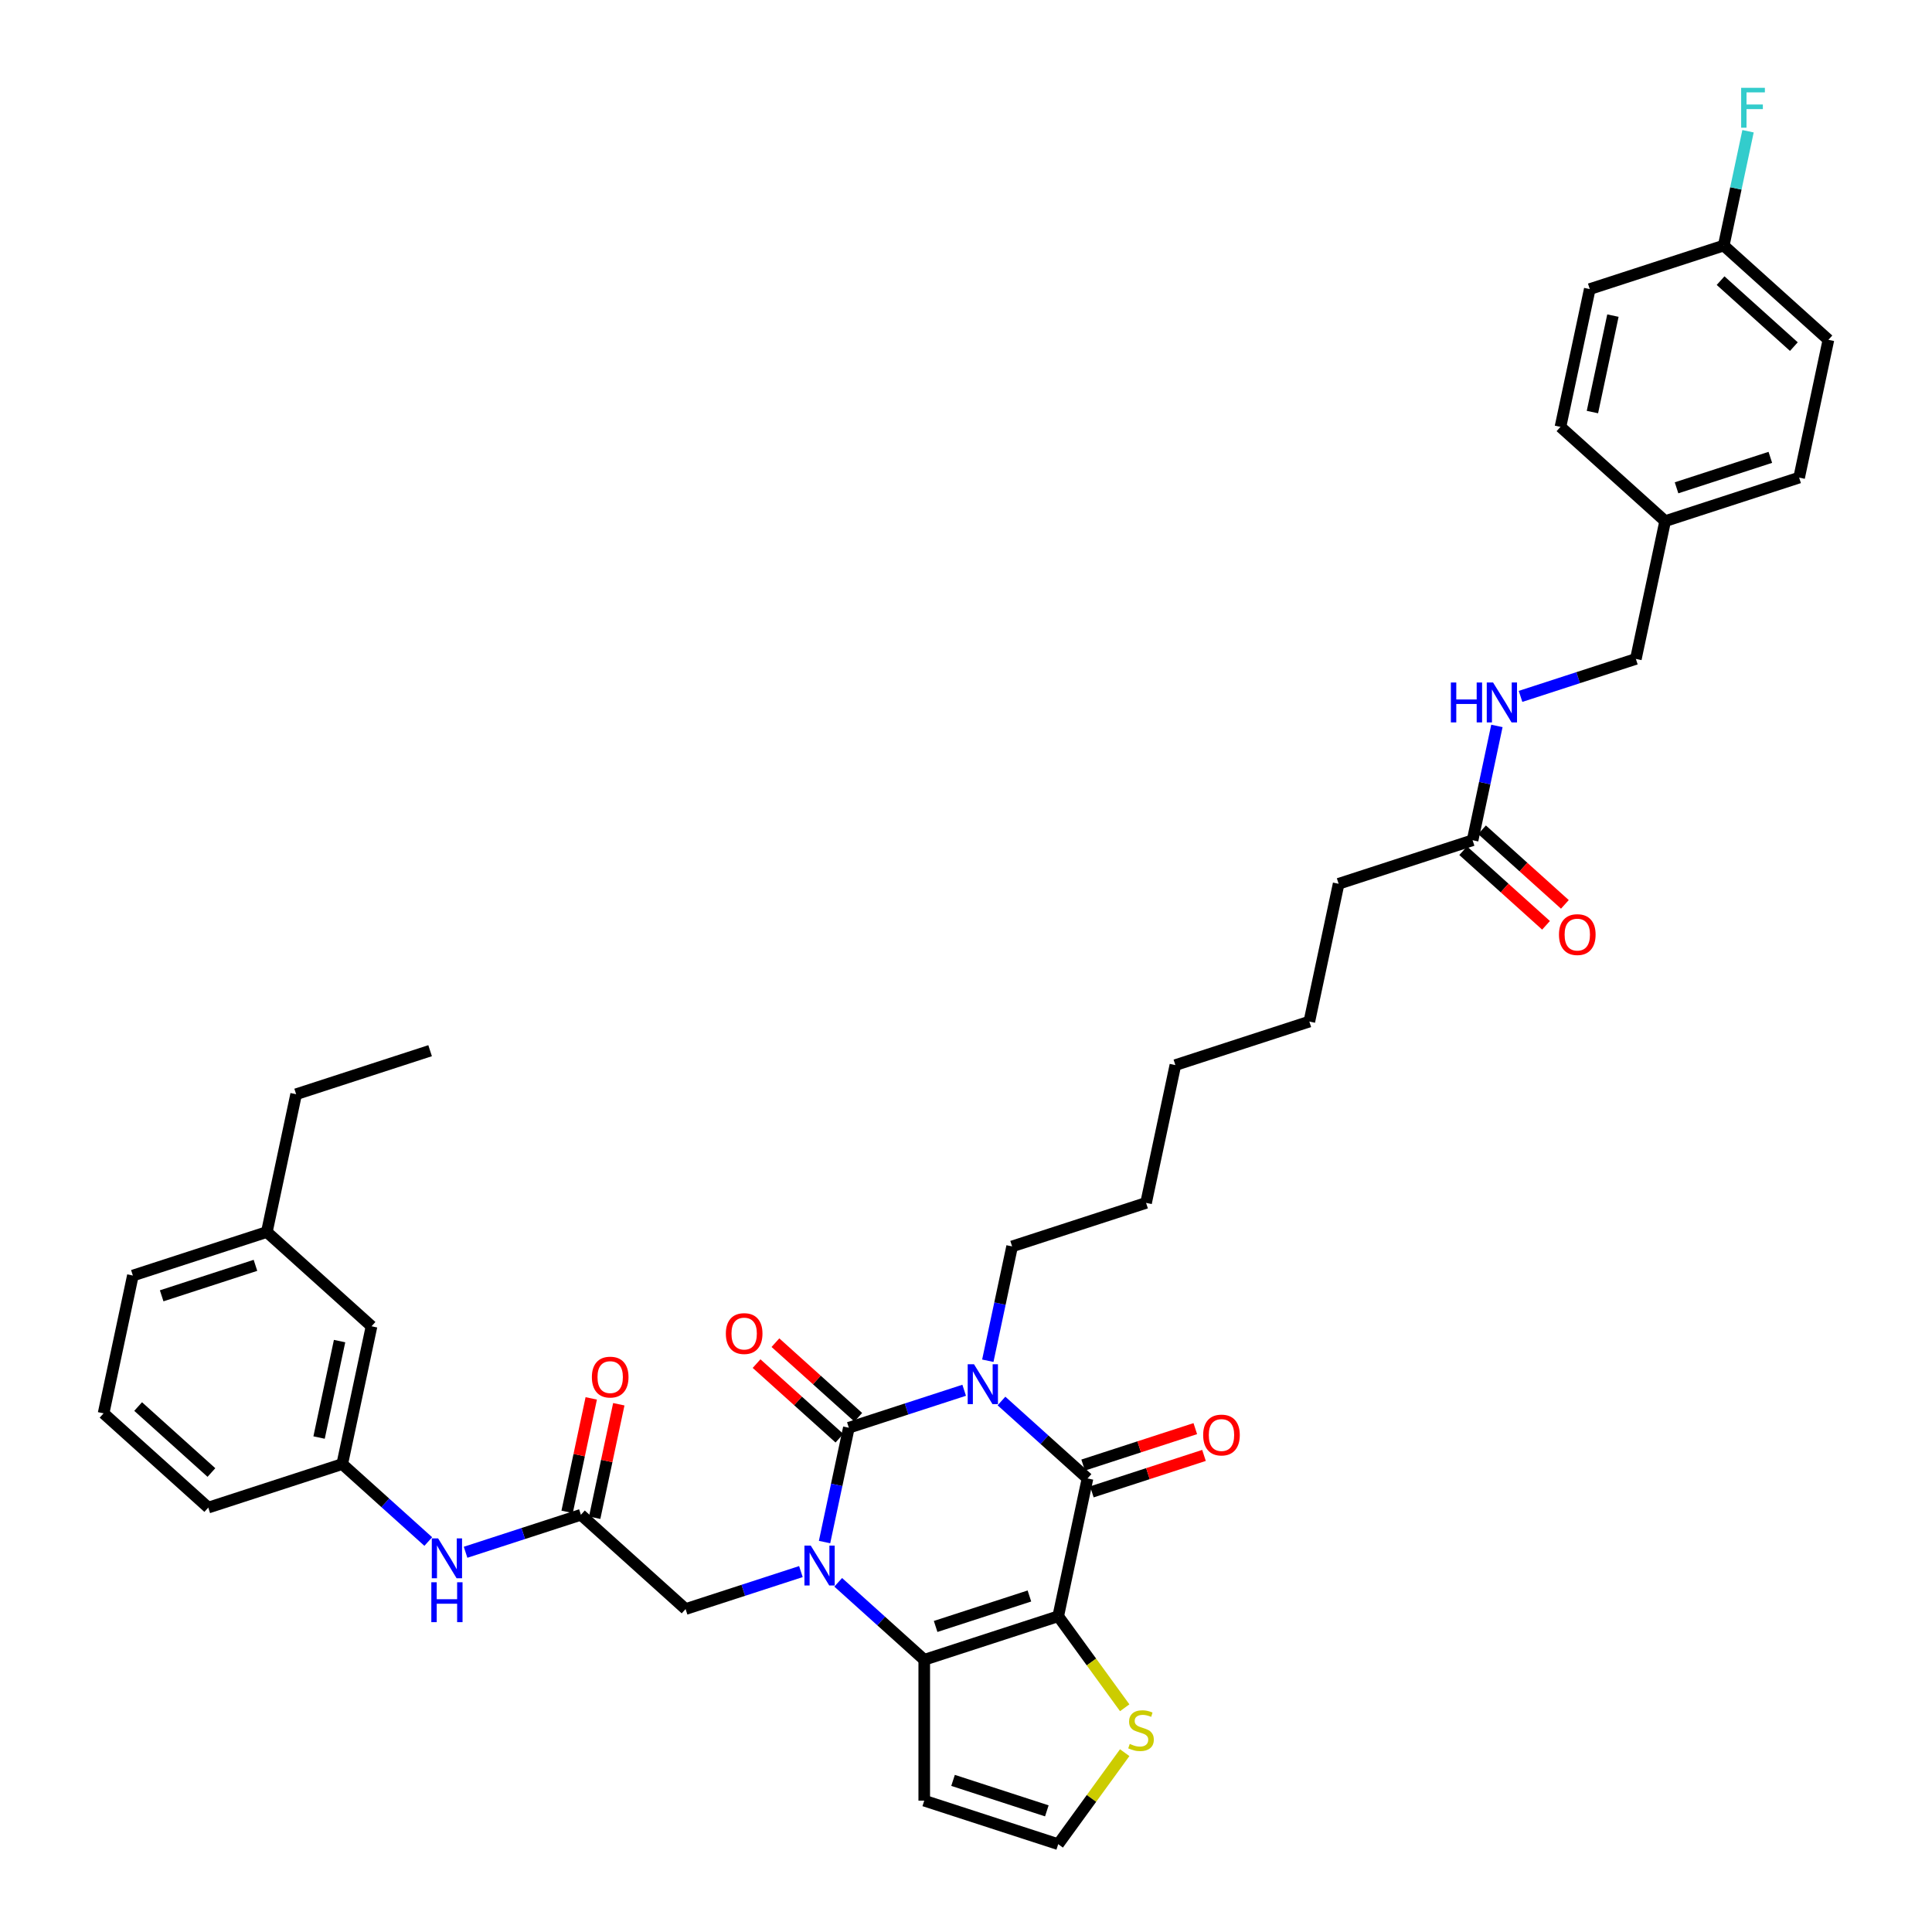 <?xml version='1.0' encoding='iso-8859-1'?>
<svg version='1.1' baseProfile='full'
              xmlns='http://www.w3.org/2000/svg'
                      xmlns:rdkit='http://www.rdkit.org/xml'
                      xmlns:xlink='http://www.w3.org/1999/xlink'
                  xml:space='preserve'
width='1000px' height='1000px' viewBox='0 0 1000 1000'>
<!-- END OF HEADER -->
<rect style='opacity:1.0;fill:#FFFFFF;stroke:none' width='1000' height='1000' x='0' y='0'> </rect>
<path class='bond-0' d='M 499.053,719.598 L 469.207,729.296' style='fill:none;fill-rule:evenodd;stroke:#0000FF;stroke-width:6px;stroke-linecap:butt;stroke-linejoin:miter;stroke-opacity:1' />
<path class='bond-0' d='M 469.207,729.296 L 439.362,738.993' style='fill:none;fill-rule:evenodd;stroke:#000000;stroke-width:6px;stroke-linecap:butt;stroke-linejoin:miter;stroke-opacity:1' />
<path class='bond-3' d='M 518.36,725.154 L 540.626,745.202' style='fill:none;fill-rule:evenodd;stroke:#0000FF;stroke-width:6px;stroke-linecap:butt;stroke-linejoin:miter;stroke-opacity:1' />
<path class='bond-3' d='M 540.626,745.202 L 562.891,765.25' style='fill:none;fill-rule:evenodd;stroke:#000000;stroke-width:6px;stroke-linecap:butt;stroke-linejoin:miter;stroke-opacity:1' />
<path class='bond-18' d='M 511.289,704.314 L 517.577,674.728' style='fill:none;fill-rule:evenodd;stroke:#0000FF;stroke-width:6px;stroke-linecap:butt;stroke-linejoin:miter;stroke-opacity:1' />
<path class='bond-18' d='M 517.577,674.728 L 523.866,645.142' style='fill:none;fill-rule:evenodd;stroke:#000000;stroke-width:6px;stroke-linecap:butt;stroke-linejoin:miter;stroke-opacity:1' />
<path class='bond-1' d='M 439.362,738.993 L 433.073,768.579' style='fill:none;fill-rule:evenodd;stroke:#000000;stroke-width:6px;stroke-linecap:butt;stroke-linejoin:miter;stroke-opacity:1' />
<path class='bond-1' d='M 433.073,768.579 L 426.785,798.165' style='fill:none;fill-rule:evenodd;stroke:#0000FF;stroke-width:6px;stroke-linecap:butt;stroke-linejoin:miter;stroke-opacity:1' />
<path class='bond-9' d='M 444.241,733.575 L 422.799,714.268' style='fill:none;fill-rule:evenodd;stroke:#000000;stroke-width:6px;stroke-linecap:butt;stroke-linejoin:miter;stroke-opacity:1' />
<path class='bond-9' d='M 422.799,714.268 L 401.358,694.962' style='fill:none;fill-rule:evenodd;stroke:#FF0000;stroke-width:6px;stroke-linecap:butt;stroke-linejoin:miter;stroke-opacity:1' />
<path class='bond-9' d='M 434.483,744.412 L 413.042,725.105' style='fill:none;fill-rule:evenodd;stroke:#000000;stroke-width:6px;stroke-linecap:butt;stroke-linejoin:miter;stroke-opacity:1' />
<path class='bond-9' d='M 413.042,725.105 L 391.6,705.799' style='fill:none;fill-rule:evenodd;stroke:#FF0000;stroke-width:6px;stroke-linecap:butt;stroke-linejoin:miter;stroke-opacity:1' />
<path class='bond-6' d='M 414.549,813.449 L 384.704,823.147' style='fill:none;fill-rule:evenodd;stroke:#0000FF;stroke-width:6px;stroke-linecap:butt;stroke-linejoin:miter;stroke-opacity:1' />
<path class='bond-6' d='M 384.704,823.147 L 354.858,832.844' style='fill:none;fill-rule:evenodd;stroke:#000000;stroke-width:6px;stroke-linecap:butt;stroke-linejoin:miter;stroke-opacity:1' />
<path class='bond-38' d='M 433.856,819.005 L 456.122,839.053' style='fill:none;fill-rule:evenodd;stroke:#0000FF;stroke-width:6px;stroke-linecap:butt;stroke-linejoin:miter;stroke-opacity:1' />
<path class='bond-38' d='M 456.122,839.053 L 478.388,859.101' style='fill:none;fill-rule:evenodd;stroke:#000000;stroke-width:6px;stroke-linecap:butt;stroke-linejoin:miter;stroke-opacity:1' />
<path class='bond-2' d='M 547.732,836.57 L 562.891,765.25' style='fill:none;fill-rule:evenodd;stroke:#000000;stroke-width:6px;stroke-linecap:butt;stroke-linejoin:miter;stroke-opacity:1' />
<path class='bond-4' d='M 547.732,836.57 L 478.388,859.101' style='fill:none;fill-rule:evenodd;stroke:#000000;stroke-width:6px;stroke-linecap:butt;stroke-linejoin:miter;stroke-opacity:1' />
<path class='bond-4' d='M 532.824,826.081 L 484.283,841.853' style='fill:none;fill-rule:evenodd;stroke:#000000;stroke-width:6px;stroke-linecap:butt;stroke-linejoin:miter;stroke-opacity:1' />
<path class='bond-5' d='M 547.732,836.57 L 564.939,860.253' style='fill:none;fill-rule:evenodd;stroke:#000000;stroke-width:6px;stroke-linecap:butt;stroke-linejoin:miter;stroke-opacity:1' />
<path class='bond-5' d='M 564.939,860.253 L 582.146,883.936' style='fill:none;fill-rule:evenodd;stroke:#CCCC00;stroke-width:6px;stroke-linecap:butt;stroke-linejoin:miter;stroke-opacity:1' />
<path class='bond-11' d='M 565.145,772.185 L 594.166,762.755' style='fill:none;fill-rule:evenodd;stroke:#000000;stroke-width:6px;stroke-linecap:butt;stroke-linejoin:miter;stroke-opacity:1' />
<path class='bond-11' d='M 594.166,762.755 L 623.187,753.325' style='fill:none;fill-rule:evenodd;stroke:#FF0000;stroke-width:6px;stroke-linecap:butt;stroke-linejoin:miter;stroke-opacity:1' />
<path class='bond-11' d='M 560.638,758.316 L 589.66,748.886' style='fill:none;fill-rule:evenodd;stroke:#000000;stroke-width:6px;stroke-linecap:butt;stroke-linejoin:miter;stroke-opacity:1' />
<path class='bond-11' d='M 589.66,748.886 L 618.681,739.456' style='fill:none;fill-rule:evenodd;stroke:#FF0000;stroke-width:6px;stroke-linecap:butt;stroke-linejoin:miter;stroke-opacity:1' />
<path class='bond-7' d='M 478.388,859.101 L 478.388,932.014' style='fill:none;fill-rule:evenodd;stroke:#000000;stroke-width:6px;stroke-linecap:butt;stroke-linejoin:miter;stroke-opacity:1' />
<path class='bond-10' d='M 582.146,907.179 L 564.939,930.862' style='fill:none;fill-rule:evenodd;stroke:#CCCC00;stroke-width:6px;stroke-linecap:butt;stroke-linejoin:miter;stroke-opacity:1' />
<path class='bond-10' d='M 564.939,930.862 L 547.732,954.545' style='fill:none;fill-rule:evenodd;stroke:#000000;stroke-width:6px;stroke-linecap:butt;stroke-linejoin:miter;stroke-opacity:1' />
<path class='bond-8' d='M 354.858,832.844 L 300.673,784.056' style='fill:none;fill-rule:evenodd;stroke:#000000;stroke-width:6px;stroke-linecap:butt;stroke-linejoin:miter;stroke-opacity:1' />
<path class='bond-39' d='M 478.388,932.014 L 547.732,954.545' style='fill:none;fill-rule:evenodd;stroke:#000000;stroke-width:6px;stroke-linecap:butt;stroke-linejoin:miter;stroke-opacity:1' />
<path class='bond-39' d='M 493.296,921.525 L 541.837,937.297' style='fill:none;fill-rule:evenodd;stroke:#000000;stroke-width:6px;stroke-linecap:butt;stroke-linejoin:miter;stroke-opacity:1' />
<path class='bond-12' d='M 300.673,784.056 L 270.828,793.753' style='fill:none;fill-rule:evenodd;stroke:#000000;stroke-width:6px;stroke-linecap:butt;stroke-linejoin:miter;stroke-opacity:1' />
<path class='bond-12' d='M 270.828,793.753 L 240.983,803.451' style='fill:none;fill-rule:evenodd;stroke:#0000FF;stroke-width:6px;stroke-linecap:butt;stroke-linejoin:miter;stroke-opacity:1' />
<path class='bond-15' d='M 307.805,785.572 L 314.048,756.204' style='fill:none;fill-rule:evenodd;stroke:#000000;stroke-width:6px;stroke-linecap:butt;stroke-linejoin:miter;stroke-opacity:1' />
<path class='bond-15' d='M 314.048,756.204 L 320.29,726.837' style='fill:none;fill-rule:evenodd;stroke:#FF0000;stroke-width:6px;stroke-linecap:butt;stroke-linejoin:miter;stroke-opacity:1' />
<path class='bond-15' d='M 293.541,782.54 L 299.784,753.172' style='fill:none;fill-rule:evenodd;stroke:#000000;stroke-width:6px;stroke-linecap:butt;stroke-linejoin:miter;stroke-opacity:1' />
<path class='bond-15' d='M 299.784,753.172 L 306.026,723.805' style='fill:none;fill-rule:evenodd;stroke:#FF0000;stroke-width:6px;stroke-linecap:butt;stroke-linejoin:miter;stroke-opacity:1' />
<path class='bond-16' d='M 221.675,797.895 L 199.41,777.847' style='fill:none;fill-rule:evenodd;stroke:#0000FF;stroke-width:6px;stroke-linecap:butt;stroke-linejoin:miter;stroke-opacity:1' />
<path class='bond-16' d='M 199.41,777.847 L 177.144,757.799' style='fill:none;fill-rule:evenodd;stroke:#000000;stroke-width:6px;stroke-linecap:butt;stroke-linejoin:miter;stroke-opacity:1' />
<path class='bond-13' d='M 762.218,434.909 L 692.874,457.44' style='fill:none;fill-rule:evenodd;stroke:#000000;stroke-width:6px;stroke-linecap:butt;stroke-linejoin:miter;stroke-opacity:1' />
<path class='bond-14' d='M 762.218,434.909 L 768.507,405.323' style='fill:none;fill-rule:evenodd;stroke:#000000;stroke-width:6px;stroke-linecap:butt;stroke-linejoin:miter;stroke-opacity:1' />
<path class='bond-14' d='M 768.507,405.323 L 774.796,375.736' style='fill:none;fill-rule:evenodd;stroke:#0000FF;stroke-width:6px;stroke-linecap:butt;stroke-linejoin:miter;stroke-opacity:1' />
<path class='bond-17' d='M 757.339,440.327 L 778.781,459.633' style='fill:none;fill-rule:evenodd;stroke:#000000;stroke-width:6px;stroke-linecap:butt;stroke-linejoin:miter;stroke-opacity:1' />
<path class='bond-17' d='M 778.781,459.633 L 800.223,478.94' style='fill:none;fill-rule:evenodd;stroke:#FF0000;stroke-width:6px;stroke-linecap:butt;stroke-linejoin:miter;stroke-opacity:1' />
<path class='bond-17' d='M 767.097,429.49 L 788.539,448.796' style='fill:none;fill-rule:evenodd;stroke:#000000;stroke-width:6px;stroke-linecap:butt;stroke-linejoin:miter;stroke-opacity:1' />
<path class='bond-17' d='M 788.539,448.796 L 809.98,468.103' style='fill:none;fill-rule:evenodd;stroke:#FF0000;stroke-width:6px;stroke-linecap:butt;stroke-linejoin:miter;stroke-opacity:1' />
<path class='bond-20' d='M 787.031,360.452 L 816.877,350.755' style='fill:none;fill-rule:evenodd;stroke:#0000FF;stroke-width:6px;stroke-linecap:butt;stroke-linejoin:miter;stroke-opacity:1' />
<path class='bond-20' d='M 816.877,350.755 L 846.722,341.058' style='fill:none;fill-rule:evenodd;stroke:#000000;stroke-width:6px;stroke-linecap:butt;stroke-linejoin:miter;stroke-opacity:1' />
<path class='bond-19' d='M 177.144,757.799 L 192.304,686.479' style='fill:none;fill-rule:evenodd;stroke:#000000;stroke-width:6px;stroke-linecap:butt;stroke-linejoin:miter;stroke-opacity:1' />
<path class='bond-19' d='M 165.154,744.069 L 175.766,694.145' style='fill:none;fill-rule:evenodd;stroke:#000000;stroke-width:6px;stroke-linecap:butt;stroke-linejoin:miter;stroke-opacity:1' />
<path class='bond-31' d='M 177.144,757.799 L 107.8,780.33' style='fill:none;fill-rule:evenodd;stroke:#000000;stroke-width:6px;stroke-linecap:butt;stroke-linejoin:miter;stroke-opacity:1' />
<path class='bond-34' d='M 523.866,645.142 L 593.21,622.611' style='fill:none;fill-rule:evenodd;stroke:#000000;stroke-width:6px;stroke-linecap:butt;stroke-linejoin:miter;stroke-opacity:1' />
<path class='bond-24' d='M 192.304,686.479 L 138.119,637.691' style='fill:none;fill-rule:evenodd;stroke:#000000;stroke-width:6px;stroke-linecap:butt;stroke-linejoin:miter;stroke-opacity:1' />
<path class='bond-22' d='M 846.722,341.058 L 861.881,269.738' style='fill:none;fill-rule:evenodd;stroke:#000000;stroke-width:6px;stroke-linecap:butt;stroke-linejoin:miter;stroke-opacity:1' />
<path class='bond-21' d='M 892.2,127.099 L 946.385,175.887' style='fill:none;fill-rule:evenodd;stroke:#000000;stroke-width:6px;stroke-linecap:butt;stroke-linejoin:miter;stroke-opacity:1' />
<path class='bond-21' d='M 890.57,145.254 L 928.5,179.406' style='fill:none;fill-rule:evenodd;stroke:#000000;stroke-width:6px;stroke-linecap:butt;stroke-linejoin:miter;stroke-opacity:1' />
<path class='bond-23' d='M 892.2,127.099 L 898.489,97.513' style='fill:none;fill-rule:evenodd;stroke:#000000;stroke-width:6px;stroke-linecap:butt;stroke-linejoin:miter;stroke-opacity:1' />
<path class='bond-23' d='M 898.489,97.513 L 904.778,67.926' style='fill:none;fill-rule:evenodd;stroke:#33CCCC;stroke-width:6px;stroke-linecap:butt;stroke-linejoin:miter;stroke-opacity:1' />
<path class='bond-41' d='M 892.2,127.099 L 822.856,149.63' style='fill:none;fill-rule:evenodd;stroke:#000000;stroke-width:6px;stroke-linecap:butt;stroke-linejoin:miter;stroke-opacity:1' />
<path class='bond-27' d='M 861.881,269.738 L 807.696,220.95' style='fill:none;fill-rule:evenodd;stroke:#000000;stroke-width:6px;stroke-linecap:butt;stroke-linejoin:miter;stroke-opacity:1' />
<path class='bond-28' d='M 861.881,269.738 L 931.226,247.207' style='fill:none;fill-rule:evenodd;stroke:#000000;stroke-width:6px;stroke-linecap:butt;stroke-linejoin:miter;stroke-opacity:1' />
<path class='bond-28' d='M 867.777,252.489 L 916.318,236.718' style='fill:none;fill-rule:evenodd;stroke:#000000;stroke-width:6px;stroke-linecap:butt;stroke-linejoin:miter;stroke-opacity:1' />
<path class='bond-33' d='M 138.119,637.691 L 153.278,566.371' style='fill:none;fill-rule:evenodd;stroke:#000000;stroke-width:6px;stroke-linecap:butt;stroke-linejoin:miter;stroke-opacity:1' />
<path class='bond-40' d='M 138.119,637.691 L 68.774,660.222' style='fill:none;fill-rule:evenodd;stroke:#000000;stroke-width:6px;stroke-linecap:butt;stroke-linejoin:miter;stroke-opacity:1' />
<path class='bond-40' d='M 132.223,654.939 L 83.682,670.711' style='fill:none;fill-rule:evenodd;stroke:#000000;stroke-width:6px;stroke-linecap:butt;stroke-linejoin:miter;stroke-opacity:1' />
<path class='bond-25' d='M 822.856,149.63 L 807.696,220.95' style='fill:none;fill-rule:evenodd;stroke:#000000;stroke-width:6px;stroke-linecap:butt;stroke-linejoin:miter;stroke-opacity:1' />
<path class='bond-25' d='M 834.846,163.36 L 824.234,213.284' style='fill:none;fill-rule:evenodd;stroke:#000000;stroke-width:6px;stroke-linecap:butt;stroke-linejoin:miter;stroke-opacity:1' />
<path class='bond-26' d='M 946.385,175.887 L 931.226,247.207' style='fill:none;fill-rule:evenodd;stroke:#000000;stroke-width:6px;stroke-linecap:butt;stroke-linejoin:miter;stroke-opacity:1' />
<path class='bond-29' d='M 53.615,731.542 L 107.8,780.33' style='fill:none;fill-rule:evenodd;stroke:#000000;stroke-width:6px;stroke-linecap:butt;stroke-linejoin:miter;stroke-opacity:1' />
<path class='bond-29' d='M 71.5,728.023 L 109.43,762.175' style='fill:none;fill-rule:evenodd;stroke:#000000;stroke-width:6px;stroke-linecap:butt;stroke-linejoin:miter;stroke-opacity:1' />
<path class='bond-32' d='M 53.615,731.542 L 68.774,660.222' style='fill:none;fill-rule:evenodd;stroke:#000000;stroke-width:6px;stroke-linecap:butt;stroke-linejoin:miter;stroke-opacity:1' />
<path class='bond-30' d='M 692.874,457.44 L 677.714,528.76' style='fill:none;fill-rule:evenodd;stroke:#000000;stroke-width:6px;stroke-linecap:butt;stroke-linejoin:miter;stroke-opacity:1' />
<path class='bond-37' d='M 153.278,566.371 L 222.622,543.84' style='fill:none;fill-rule:evenodd;stroke:#000000;stroke-width:6px;stroke-linecap:butt;stroke-linejoin:miter;stroke-opacity:1' />
<path class='bond-36' d='M 593.21,622.611 L 608.37,551.291' style='fill:none;fill-rule:evenodd;stroke:#000000;stroke-width:6px;stroke-linecap:butt;stroke-linejoin:miter;stroke-opacity:1' />
<path class='bond-35' d='M 677.714,528.76 L 608.37,551.291' style='fill:none;fill-rule:evenodd;stroke:#000000;stroke-width:6px;stroke-linecap:butt;stroke-linejoin:miter;stroke-opacity:1' />
<path  class='atom-0' d='M 504.142 706.137
L 510.908 717.074
Q 511.579 718.153, 512.658 720.107
Q 513.738 722.061, 513.796 722.178
L 513.796 706.137
L 516.537 706.137
L 516.537 726.786
L 513.708 726.786
L 506.446 714.829
Q 505.6 713.429, 504.696 711.825
Q 503.821 710.22, 503.559 709.725
L 503.559 726.786
L 500.876 726.786
L 500.876 706.137
L 504.142 706.137
' fill='#0000FF'/>
<path  class='atom-2' d='M 419.638 799.988
L 426.405 810.925
Q 427.075 812.004, 428.155 813.958
Q 429.234 815.913, 429.292 816.029
L 429.292 799.988
L 432.034 799.988
L 432.034 820.637
L 429.205 820.637
L 421.942 808.68
Q 421.097 807.28, 420.192 805.676
Q 419.318 804.071, 419.055 803.576
L 419.055 820.637
L 416.372 820.637
L 416.372 799.988
L 419.638 799.988
' fill='#0000FF'/>
<path  class='atom-6' d='M 584.756 902.645
Q 584.989 902.732, 585.952 903.141
Q 586.914 903.549, 587.964 903.811
Q 589.043 904.045, 590.093 904.045
Q 592.047 904.045, 593.185 903.111
Q 594.322 902.149, 594.322 900.487
Q 594.322 899.349, 593.739 898.649
Q 593.185 897.949, 592.31 897.57
Q 591.435 897.191, 589.977 896.753
Q 588.139 896.199, 587.031 895.674
Q 585.952 895.149, 585.164 894.041
Q 584.406 892.933, 584.406 891.066
Q 584.406 888.47, 586.156 886.866
Q 587.935 885.262, 591.435 885.262
Q 593.826 885.262, 596.539 886.4
L 595.868 888.645
Q 593.389 887.625, 591.522 887.625
Q 589.51 887.625, 588.402 888.47
Q 587.293 889.287, 587.323 890.716
Q 587.323 891.824, 587.877 892.495
Q 588.46 893.166, 589.277 893.545
Q 590.123 893.924, 591.522 894.362
Q 593.389 894.945, 594.497 895.528
Q 595.606 896.112, 596.393 897.308
Q 597.21 898.474, 597.21 900.487
Q 597.21 903.345, 595.285 904.89
Q 593.389 906.407, 590.21 906.407
Q 588.373 906.407, 586.973 905.999
Q 585.602 905.62, 583.969 904.949
L 584.756 902.645
' fill='#CCCC00'/>
<path  class='atom-10' d='M 375.699 690.263
Q 375.699 685.305, 378.148 682.534
Q 380.598 679.764, 385.177 679.764
Q 389.756 679.764, 392.206 682.534
Q 394.656 685.305, 394.656 690.263
Q 394.656 695.28, 392.177 698.138
Q 389.698 700.967, 385.177 700.967
Q 380.627 700.967, 378.148 698.138
Q 375.699 695.309, 375.699 690.263
M 385.177 698.634
Q 388.327 698.634, 390.019 696.534
Q 391.739 694.405, 391.739 690.263
Q 391.739 686.209, 390.019 684.168
Q 388.327 682.097, 385.177 682.097
Q 382.027 682.097, 380.307 684.138
Q 378.615 686.18, 378.615 690.263
Q 378.615 694.434, 380.307 696.534
Q 382.027 698.634, 385.177 698.634
' fill='#FF0000'/>
<path  class='atom-12' d='M 622.757 742.777
Q 622.757 737.819, 625.207 735.048
Q 627.657 732.278, 632.236 732.278
Q 636.815 732.278, 639.265 735.048
Q 641.714 737.819, 641.714 742.777
Q 641.714 747.793, 639.235 750.652
Q 636.756 753.481, 632.236 753.481
Q 627.686 753.481, 625.207 750.652
Q 622.757 747.823, 622.757 742.777
M 632.236 751.147
Q 635.386 751.147, 637.077 749.048
Q 638.798 746.919, 638.798 742.777
Q 638.798 738.723, 637.077 736.682
Q 635.386 734.611, 632.236 734.611
Q 629.086 734.611, 627.365 736.652
Q 625.674 738.694, 625.674 742.777
Q 625.674 746.948, 627.365 749.048
Q 629.086 751.147, 632.236 751.147
' fill='#FF0000'/>
<path  class='atom-13' d='M 226.765 796.263
L 233.531 807.2
Q 234.202 808.279, 235.281 810.233
Q 236.36 812.187, 236.418 812.304
L 236.418 796.263
L 239.16 796.263
L 239.16 816.912
L 236.331 816.912
L 229.069 804.954
Q 228.223 803.554, 227.319 801.95
Q 226.444 800.346, 226.181 799.85
L 226.181 816.912
L 223.498 816.912
L 223.498 796.263
L 226.765 796.263
' fill='#0000FF'/>
<path  class='atom-13' d='M 223.25 818.977
L 226.05 818.977
L 226.05 827.755
L 236.608 827.755
L 236.608 818.977
L 239.408 818.977
L 239.408 839.626
L 236.608 839.626
L 236.608 830.089
L 226.05 830.089
L 226.05 839.626
L 223.25 839.626
L 223.25 818.977
' fill='#0000FF'/>
<path  class='atom-15' d='M 750.968 353.265
L 753.768 353.265
L 753.768 362.043
L 764.326 362.043
L 764.326 353.265
L 767.126 353.265
L 767.126 373.914
L 764.326 373.914
L 764.326 364.377
L 753.768 364.377
L 753.768 373.914
L 750.968 373.914
L 750.968 353.265
' fill='#0000FF'/>
<path  class='atom-15' d='M 772.813 353.265
L 779.579 364.202
Q 780.25 365.281, 781.329 367.235
Q 782.408 369.189, 782.467 369.305
L 782.467 353.265
L 785.208 353.265
L 785.208 373.914
L 782.379 373.914
L 775.117 361.956
Q 774.271 360.556, 773.367 358.952
Q 772.492 357.348, 772.23 356.852
L 772.23 373.914
L 769.547 373.914
L 769.547 353.265
L 772.813 353.265
' fill='#0000FF'/>
<path  class='atom-16' d='M 306.354 712.794
Q 306.354 707.836, 308.804 705.066
Q 311.254 702.295, 315.833 702.295
Q 320.412 702.295, 322.862 705.066
Q 325.312 707.836, 325.312 712.794
Q 325.312 717.811, 322.833 720.669
Q 320.353 723.498, 315.833 723.498
Q 311.283 723.498, 308.804 720.669
Q 306.354 717.84, 306.354 712.794
M 315.833 721.165
Q 318.983 721.165, 320.674 719.065
Q 322.395 716.936, 322.395 712.794
Q 322.395 708.741, 320.674 706.699
Q 318.983 704.628, 315.833 704.628
Q 312.683 704.628, 310.962 706.67
Q 309.271 708.711, 309.271 712.794
Q 309.271 716.965, 310.962 719.065
Q 312.683 721.165, 315.833 721.165
' fill='#FF0000'/>
<path  class='atom-18' d='M 806.924 483.755
Q 806.924 478.797, 809.374 476.027
Q 811.824 473.256, 816.403 473.256
Q 820.982 473.256, 823.432 476.027
Q 825.882 478.797, 825.882 483.755
Q 825.882 488.772, 823.403 491.63
Q 820.924 494.459, 816.403 494.459
Q 811.853 494.459, 809.374 491.63
Q 806.924 488.801, 806.924 483.755
M 816.403 492.126
Q 819.553 492.126, 821.244 490.026
Q 822.965 487.897, 822.965 483.755
Q 822.965 479.701, 821.244 477.66
Q 819.553 475.589, 816.403 475.589
Q 813.253 475.589, 811.532 477.631
Q 809.841 479.672, 809.841 483.755
Q 809.841 487.926, 811.532 490.026
Q 813.253 492.126, 816.403 492.126
' fill='#FF0000'/>
<path  class='atom-24' d='M 901.22 45.455
L 913.499 45.455
L 913.499 47.817
L 903.991 47.817
L 903.991 54.087
L 912.449 54.087
L 912.449 56.479
L 903.991 56.479
L 903.991 66.103
L 901.22 66.103
L 901.22 45.455
' fill='#33CCCC'/>
</svg>
